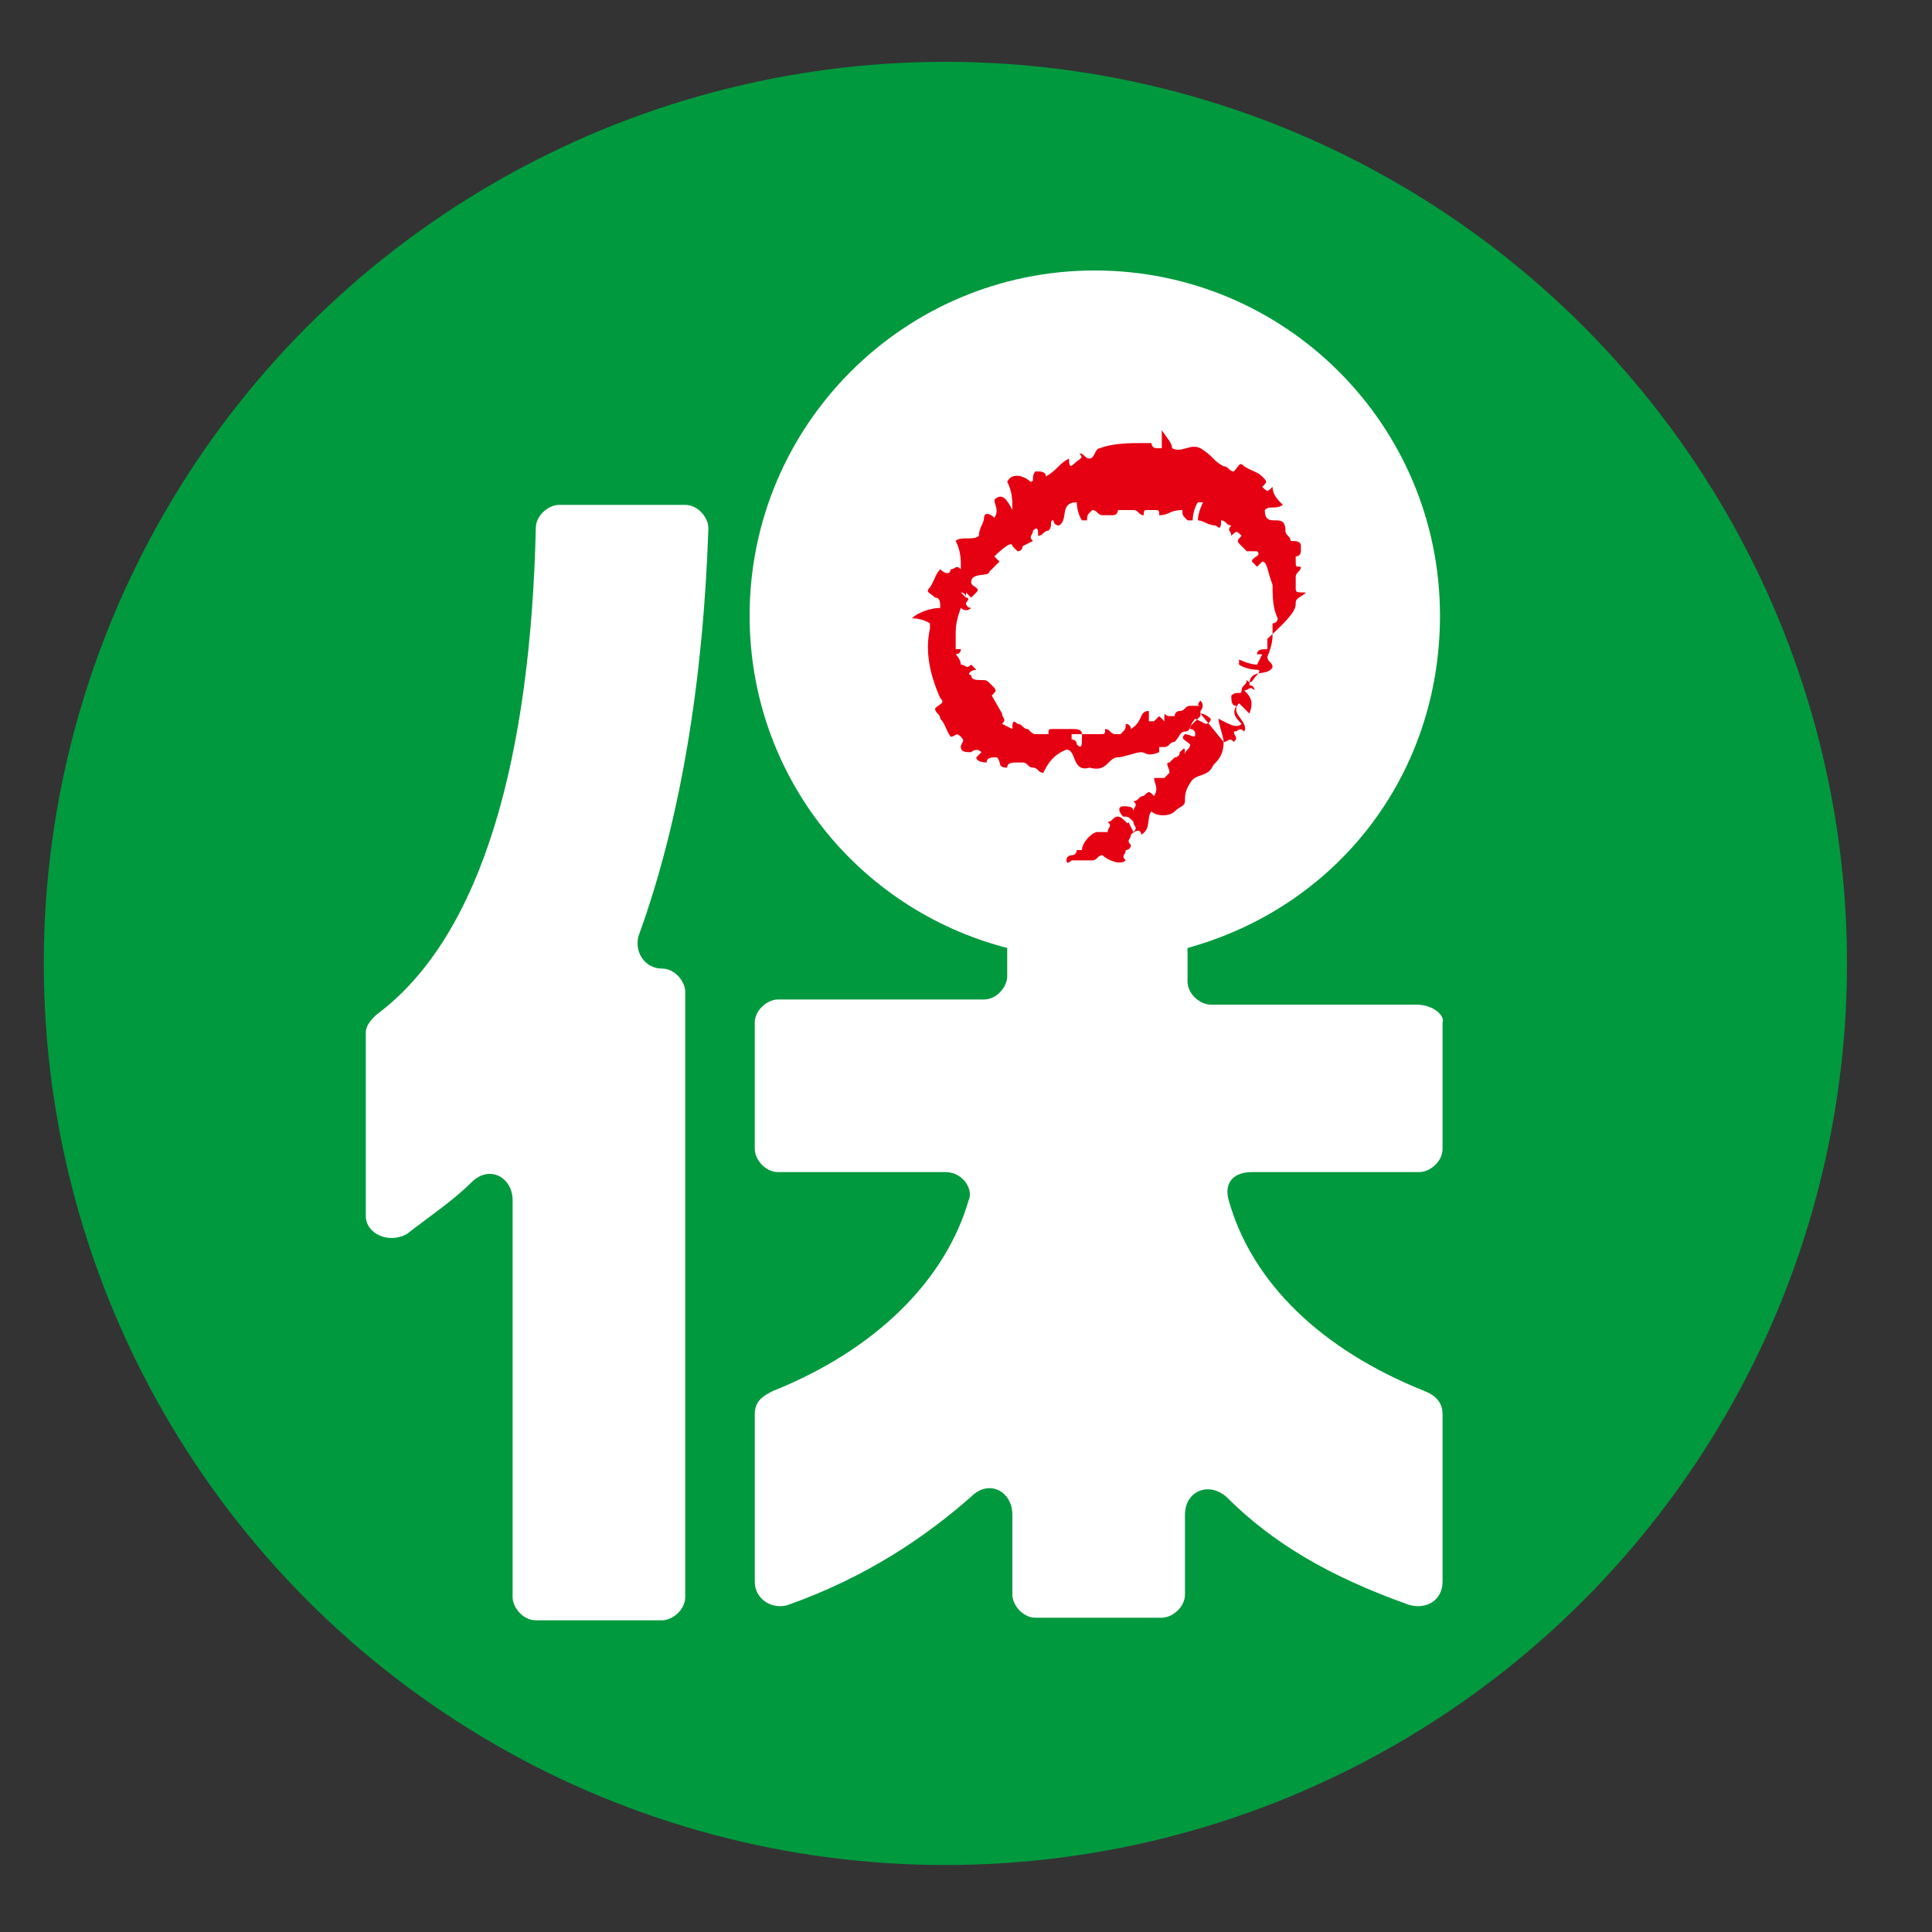 <?xml version="1.0" encoding="utf-8"?>
<!-- Generator: Adobe Illustrator 28.3.0, SVG Export Plug-In . SVG Version: 6.00 Build 0)  -->
<svg version="1.1" id="レイヤー_1" xmlns="http://www.w3.org/2000/svg" xmlns:xlink="http://www.w3.org/1999/xlink" x="0px"
	 y="0px" viewBox="0 0 75 75" style="enable-background:new 0 0 75 75;" xml:space="preserve">
<rect x="0" y="0" width="75" height="75" fill="#333333" stroke="none"/>
<style type="text/css">
	.st0{fill:#00993E;}
	.st1{fill:#FFFFFF;}
	.st2{fill-rule:evenodd;clip-rule:evenodd;fill:#E50012;}
</style>
<g>
	<circle class="st0" cx="36.7" cy="37.4" r="35"/>
	<g>
		<path class="st1" d="M27.5,20.5c0-0.4-0.4-0.9-0.9-0.9h-4.9c-0.4,0-0.9,0.4-0.9,0.9c-0.2,8.7-2,15.8-6.2,18.9
			c-0.2,0.2-0.4,0.4-0.4,0.7v7.1c0,0.7,0.9,1.1,1.6,0.7c0.9-0.7,1.8-1.3,2.5-2c0.7-0.7,1.6-0.2,1.6,0.7V62c0,0.4,0.4,0.9,0.9,0.9
			h4.9c0.4,0,0.9-0.4,0.9-0.9V38.5c0-0.4-0.4-0.9-0.9-0.9l0,0c-0.7,0-1.1-0.7-0.9-1.3C26.4,31.9,27.3,26.5,27.5,20.5z M55,39h-8
			c-0.4,0-0.9-0.4-0.9-0.9v-1.3c5.8-1.6,9.8-6.7,9.8-12.9c0-7.4-6-13.4-13.4-13.4s-13.4,6-13.4,13.4c0,6.2,4.2,11.4,10,12.9v1.1
			c0,0.4-0.4,0.9-0.9,0.9h-8c-0.4,0-0.9,0.4-0.9,0.9v4.9c0,0.4,0.4,0.9,0.9,0.9h6.5c0.7,0,1.1,0.7,0.9,1.1c-0.9,3.1-3.6,5.8-7.6,7.4
			c-0.4,0.2-0.7,0.4-0.7,0.9v6.5c0,0.7,0.7,1.1,1.3,0.9c3.1-1.1,5.4-2.7,7.1-4.2c0.7-0.7,1.6-0.2,1.6,0.7v3.1c0,0.4,0.4,0.9,0.9,0.9
			h4.9c0.4,0,0.9-0.4,0.9-0.9v-3.1c0-0.9,0.9-1.3,1.6-0.7c1.8,1.8,4,3.1,7.1,4.2c0.7,0.2,1.3-0.2,1.3-0.9v-6.5
			c0-0.4-0.2-0.7-0.7-0.9c-4-1.6-6.7-4.2-7.6-7.4c-0.2-0.7,0.2-1.1,0.9-1.1h6.5c0.4,0,0.9-0.4,0.9-0.9v-4.9C56.1,39.4,55.6,39,55,39
			z"/>
		<path class="st2" d="M50.3,23.4c0-0.2,0.2-0.2,0.4-0.4c-0.4,0-0.4,0-0.4-0.2c0-0.2,0-0.2,0-0.4c0-0.2,0.2-0.2,0.2-0.4
			c-0.2,0-0.2,0-0.2-0.2v-0.2c0.2,0,0.2-0.2,0.2-0.2v-0.2c0-0.2-0.2-0.2-0.4-0.2c0-0.2-0.2-0.2-0.2-0.4c0-0.4-0.2-0.4-0.4-0.4
			s-0.4,0-0.4-0.4c0.2-0.2,0.4,0,0.7-0.2c-0.2-0.2-0.4-0.4-0.4-0.7c-0.2,0.2-0.2,0.2-0.4,0c0.2-0.2,0.2-0.2,0-0.4
			c-0.2-0.2-0.4-0.2-0.7-0.4c-0.2-0.2-0.2,0-0.4,0.2c-0.2,0-0.2-0.2-0.4-0.2c-0.4-0.2-0.4-0.4-0.9-0.7c-0.4-0.2-0.7,0.2-1.1,0
			c0-0.2-0.2-0.4-0.4-0.7c0,0,0,0.4,0,0.7h-0.2c-0.2,0-0.2-0.2-0.2-0.2c-0.2,0-0.4,0-0.4,0c-0.4,0-1.1,0-1.6,0.2
			c-0.2,0-0.2,0.4-0.4,0.4s-0.2-0.2-0.4-0.2c0.2,0.2,0,0.2-0.2,0.4c-0.2,0.2-0.2,0-0.2-0.2c-0.4,0.2-0.4,0.4-0.9,0.7
			c0-0.2-0.2-0.2-0.4-0.2c-0.2,0.2,0,0.4-0.2,0.4c-0.2-0.2-0.7-0.4-0.9,0c0.2,0.4,0.2,0.7,0.2,1.1c-0.2-0.4-0.4-0.7-0.7-0.4
			c0,0.2,0.2,0.4,0,0.7c-0.2-0.2-0.4-0.2-0.4,0s-0.2,0.4-0.2,0.7c-0.2,0.2-0.7,0-0.9,0.2c0.2,0.4,0.2,0.7,0.2,1.1
			c-0.2-0.2-0.2,0-0.4,0c0,0.2-0.2,0.2-0.4,0c-0.2,0.2-0.2,0.4-0.4,0.7c-0.2,0.2,0,0.2,0.2,0.4c0.2,0,0.2,0.2,0.2,0.4
			c-0.4,0-0.9,0.2-1.1,0.4c0,0,0.4,0,0.7,0.2v0.2c-0.2,0.9,0,1.8,0.4,2.7c0.2,0.2,0,0.2-0.2,0.4c0,0.2,0.2,0.2,0.2,0.4
			c0.2,0.2,0.2,0.4,0.4,0.7c0.2,0,0.2-0.2,0.4,0s0,0.2,0,0.4s0.2,0.2,0.4,0.2c0,0,0.2-0.2,0.4,0l-0.2,0.2c0,0.2,0.4,0.2,0.4,0.2
			c0-0.2,0.2-0.2,0.4-0.2c0.2,0.2,0,0.4,0.4,0.4c0-0.2,0.2-0.2,0.4-0.2h0.2c0.2,0,0.2,0.2,0.4,0.2s0.2,0.2,0.4,0.2
			c0.2-0.4,0.4-0.7,0.9-0.9c0.4,0,0.2,0.9,0.9,0.7c0.7,0.2,0.7-0.4,1.1-0.4c0.2,0,0.7-0.2,0.9-0.2s0.2,0.2,0.7,0v-0.2h0.2
			c0.2,0,0.2-0.2,0.4-0.2c0.2-0.2,0.2-0.4,0.4-0.4c0,0,0.2,0,0.2-0.2l0.2-0.2l0.2-0.2v-0.2l0,0c0,0,0.2-0.2,0-0.4c0,0-0.2,0.2,0,0.2
			h-0.2c0,0,0,0-0.2,0l0,0c-0.2,0-0.2,0.2-0.4,0.2s-0.2,0.2-0.2,0.2h-0.2c-0.2,0-0.2-0.2-0.2,0v0.2l-0.2-0.2c0,0,0,0-0.2,0.2
			c0,0,0,0-0.2,0c0,0,0-0.2,0-0.4c-0.4,0-0.2,0.4-0.7,0.7c0-0.2-0.2-0.2-0.2-0.2c0,0.2,0,0.2-0.2,0.4h-0.2c-0.2,0-0.2-0.2-0.4-0.2
			c0,0.2,0,0.2-0.2,0.2H42v0.2c0,0.2,0,0.4-0.2,0.2c0-0.2-0.2-0.2-0.2-0.2v-0.2c0,0,0.2,0,0.4,0c0-0.2-0.2-0.2-0.4-0.2s-0.4,0-0.7,0
			c-0.2,0-0.2,0-0.2,0.2h-0.4c-0.2,0-0.2,0-0.4-0.2c-0.2,0-0.2-0.2-0.4-0.2c-0.2-0.2-0.2,0-0.2,0.2l-0.4-0.2c0.2-0.2,0-0.2,0-0.4
			L38.5,27c0.2-0.2,0.2-0.2,0-0.4c-0.2-0.2-0.2-0.2-0.4-0.2s-0.4,0-0.4-0.2c-0.2,0,0-0.2,0.2-0.2l-0.2-0.2c-0.2,0.2-0.2,0-0.4,0
			c0-0.2-0.2-0.4-0.2-0.4s0.2,0,0.2-0.2h-0.2c0,0,0-0.4,0-0.7c0-0.4,0.2-0.9,0.2-0.9s0.2,0.2,0.4,0c0,0-0.2,0-0.2-0.2
			c0,0,0.2-0.2,0-0.2c0-0.2-0.2-0.2-0.2-0.2l0.2,0.2v-0.2l0.2,0.2l0.2-0.2c0.2-0.2-0.2-0.2-0.2-0.4c0-0.4,0.7-0.2,0.7-0.4l0.4-0.4
			l-0.2-0.2c0,0,0.7-0.7,0.7-0.4l0.2,0.2c0.2,0,0.2-0.2,0.2-0.2l0.4-0.2c-0.2-0.2,0-0.2,0-0.4c0.2-0.2,0.2,0,0.2,0.2
			c0.2,0,0.2-0.2,0.4-0.2c0.2-0.2,0-0.4,0.2-0.4c0,0.2,0.2,0.2,0.2,0.2c0.4-0.2,0-0.9,0.7-0.9c0,0,0,0.4,0.2,0.7h0.2
			c0-0.2,0-0.2,0.2-0.4c0.2,0,0.2,0.2,0.4,0.2s0.2,0,0.4,0s0.2-0.2,0.2-0.2H44c0.2,0,0.2,0.2,0.4,0.2c0-0.2,0-0.2,0.2-0.2h0.2
			c0.2,0,0.2,0,0.2,0.2c0.4,0,0.4-0.2,0.9-0.2c0,0.2,0,0.2,0.2,0.4h0.2c0,0,0-0.4,0.2-0.7h0.2c0,0-0.2,0.4-0.2,0.7
			c0.2,0,0.4,0.2,0.7,0.2c0.2,0.2,0.2,0,0.2-0.2c0.2,0,0.2,0.2,0.4,0.2c-0.2,0.2,0,0.2,0,0.4c0.2-0.2,0.2-0.2,0.4,0
			c-0.2,0.2-0.2,0.2,0,0.4c0,0,0,0,0.2,0.2c0.2,0,0.2,0,0.4,0c0.2,0.2-0.2,0.2-0.2,0.4l0.2,0.2l0.2-0.2c0.2,0,0.2,0.4,0.4,0.9
			c0,0.4,0,0.9,0.2,1.3c0,0.2-0.2,0.2-0.2,0.2c0,0.2,0,0.2,0,0.4c0,0.2,0,0.4-0.2,0.9c0,0.2,0.2,0.2,0.2,0.4c-0.2,0.4-0.9,0-0.9,0.7
			c0.2,0,0.2,0.2,0.2,0.2c-0.2-0.2-0.2,0-0.4,0c0.2,0.2,0.4,0.4,0.2,0.9c-0.2-0.2-0.2-0.2-0.4-0.4c-0.4,0.4,0.4,0.7,0.2,1.1
			c-0.2-0.2-0.2,0-0.4,0c0,0.2,0.2,0.2,0,0.4c-0.2-0.2-0.2,0-0.4,0l-0.9-1.1c0.2,0,0.4,0.2,0.4,0.2s0,0.2-0.2,0.2l-0.4-0.2
			c0,0-0.2,0.2-0.2,0.4c0,0,0.2,0,0.2,0.2s-0.2,0-0.4,0c-0.2,0.2,0,0.2,0.2,0.4c0,0.2-0.2,0.2-0.2,0.4C46,29,46,29,45.8,29.2
			c0,0,0,0.2-0.2,0.2l-0.2,0.2c-0.2,0,0,0.2,0,0.4l-0.2,0.2c-0.2,0-0.4,0-0.4,0c0,0.2,0.2,0.4,0,0.7c-0.2-0.2-0.2-0.2-0.4,0
			c-0.2,0-0.2,0.2-0.4,0.2c0.2,0.2,0,0.2,0,0.4c0-0.2-0.2-0.2-0.4-0.2s-0.2,0.2,0,0.4c0.2,0,0.2,0,0.4,0.2c0,0.2,0.2,0.2,0,0.4
			l-0.2-0.4c0,0.2-0.2-0.2-0.4-0.2s-0.2,0.2-0.4,0.2c0.2,0.2,0,0.2,0,0.4c0,0-0.2,0-0.4,0S42,32.7,42,33h-0.2c0,0,0,0.2-0.2,0.2
			c0,0-0.2,0-0.2,0.2s0.2,0,0.2,0h0.2H42c0.2,0,0.2,0,0.4,0s0.2-0.2,0.4-0.2c0.2,0.2,0.7,0.4,0.9,0.2c-0.2-0.2,0-0.2,0-0.4
			c0,0,0.2,0,0.2-0.2c-0.2-0.2,0-0.2,0-0.4c0.2-0.2,0.4-0.2,0.4,0c0.4-0.2,0.2-0.7,0.4-0.9c0.2,0.2,0.7,0.2,0.9,0s0.4-0.2,0.4-0.4
			c0-0.2,0-0.4,0.2-0.7c0.2-0.4,0.7-0.2,0.9-0.7c0.2-0.2,0.4-0.4,0.4-0.9c0-0.2-0.2-0.7-0.2-0.9c0.4,0.2,0.7,0.4,0.9,0.2
			c-0.2-0.2-0.4-0.4-0.2-0.7c-0.2,0-0.2-0.2-0.2-0.4c0.2-0.2,0.4,0,0.4-0.2s0.2-0.2,0.2-0.4c0.2,0.2,0.2,0,0.4-0.2
			c0,0,0.2-0.2,0-0.2c0,0-0.4,0-0.7-0.2v-0.2c0,0,0.4,0.2,0.7,0.2l0.2-0.4h-0.2c0-0.2,0.2-0.2,0.4-0.2c0-0.2,0-0.2,0-0.4
			C50.3,23.8,50.3,23.6,50.3,23.4z"/>
	</g>
</g>
</svg>
